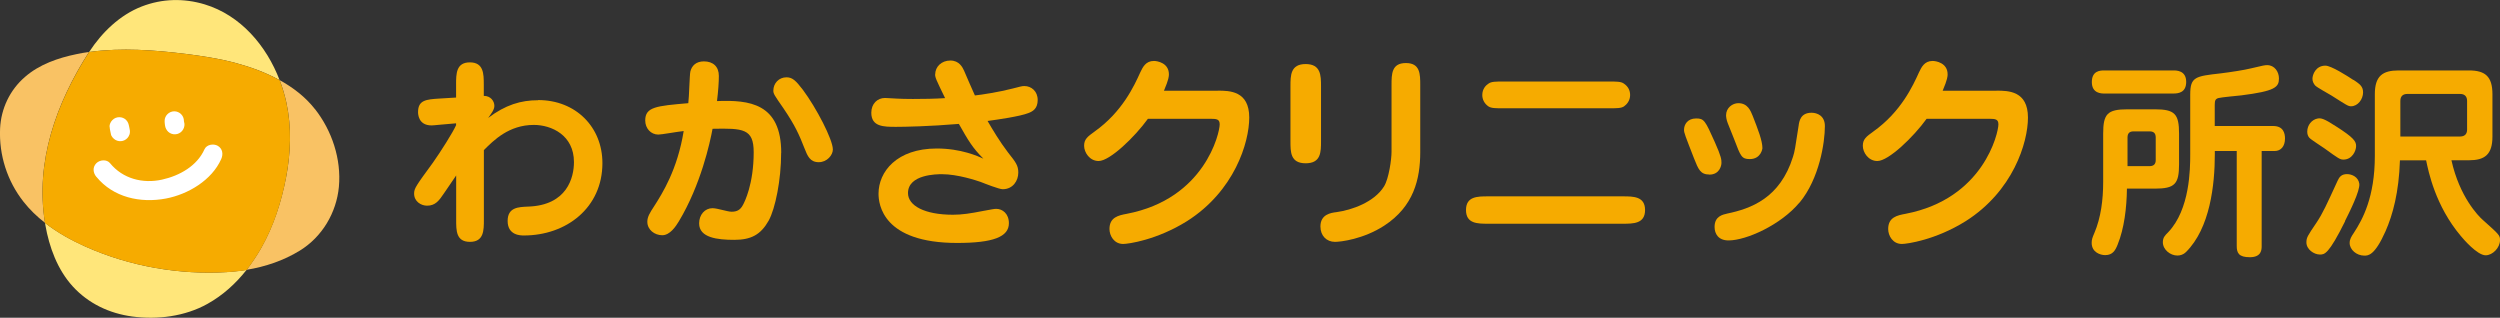 <?xml version="1.0" encoding="UTF-8"?><svg id="_イヤー_2" xmlns="http://www.w3.org/2000/svg" viewBox="0 0 297.8 37.85"><rect x="0" y="0" width="297.8" height="37.85" fill="#333333" stroke="none"/><defs><style>.cls-1{fill:#f9c264;}.cls-2{fill:#f6ab00;}.cls-3{fill:#fff;}.cls-4{fill:#ffe67a;}</style></defs><g id="_イヤー_1-2"><g><g><g><path class="cls-2" d="M64.11,11.92c4.48,0,7.65,3.22,7.65,7.51,0,5.33-4.31,8.62-9.36,8.62-.37,0-1.93,0-1.93-1.73,0-1.64,1.31-1.66,2.43-1.71,4.66-.15,5.47-3.47,5.47-5.3,0-3.22-2.68-4.43-4.78-4.43-2.95,0-4.76,1.81-5.95,3v8.3c0,1.26,0,2.63-1.66,2.63s-1.64-1.36-1.64-2.63v-5.28l-1.44,2.11c-.59,.87-1.02,1.49-2.03,1.49-.72,0-1.54-.5-1.54-1.44,0-.62,.22-.92,2.23-3.67,.92-1.29,2.43-3.69,2.77-4.48v-.22l-1.73,.15c-.87,.07-.94,.1-1.19,.1-1.61,0-1.61-1.41-1.61-1.59,0-1.44,.99-1.51,2.55-1.61l1.98-.12v-1.56c0-1.26,0-2.63,1.64-2.63s1.66,1.36,1.66,2.63v1.36c.82,0,1.26,.62,1.26,1.19,0,.47-.37,.92-.74,1.44,2.06-1.56,3.89-2.11,5.95-2.11Z"/><path class="cls-2" d="M93.05,18.21c0,3.2-.69,6.64-1.49,8.08-.94,1.66-2.08,2.28-4.09,2.28s-4.19-.25-4.19-1.96c0-1.04,.69-1.81,1.59-1.81,.59,0,1.78,.42,2.28,.42,.64,0,1.04-.22,1.34-.79,.2-.35,1.29-2.5,1.29-6.29,0-2.82-1.24-2.87-4.9-2.8-.3,1.63-1.39,6.66-4.01,11.02-.37,.62-1.07,1.66-1.98,1.66s-1.78-.64-1.78-1.61c0-.59,.32-1.09,.79-1.81,1.02-1.59,2.8-4.41,3.54-8.99-.92,.1-2.63,.42-3.02,.42-.89,0-1.56-.74-1.56-1.68,0-1.61,1.29-1.73,5.13-2.06,.1-.67,.15-3.42,.25-3.79,.17-.67,.67-1.19,1.61-1.19,1.09,0,1.78,.62,1.78,1.73,0,.74-.07,1.78-.22,3,3.84-.15,7.65,.25,7.65,6.17Zm4.48,1.11c-1.04,0-1.34-.74-1.69-1.63-.64-1.63-1.11-2.72-2.53-4.81-1.07-1.54-1.19-1.71-1.19-2.08,0-.89,.67-1.59,1.56-1.59,.69,0,1.09,.35,1.96,1.49,1.59,2.13,3.57,5.92,3.57,7.11,0,.64-.67,1.51-1.68,1.51Z"/><path class="cls-2" d="M111.4,8.87c0-.94,.77-1.66,1.81-1.66s1.44,.79,1.63,1.21c.2,.47,1.09,2.53,1.29,2.95,.72-.07,2.97-.42,4.48-.82,.89-.22,1.09-.3,1.41-.3,.84,0,1.59,.62,1.59,1.66s-.59,1.36-1.11,1.56c-1.02,.4-3.62,.77-4.86,.94,.59,1.02,1.46,2.48,2.45,3.77,.92,1.16,1.21,1.54,1.21,2.38,0,.97-.64,1.98-1.86,1.98-.42,0-2.13-.67-2.63-.87-.5-.17-2.72-.92-4.61-.92-.55,0-4.04,0-4.04,2.25,0,1.49,1.96,2.58,5.35,2.58,1.09,0,2.06-.15,3.59-.45,1.21-.22,1.31-.25,1.59-.25,.72,0,1.49,.57,1.49,1.71,0,1.63-1.88,2.35-6.17,2.35-8.84,0-9.36-4.58-9.36-5.87,0-2.6,2.16-5.38,6.94-5.38,2.9,0,4.91,.92,5.55,1.21-1.31-1.31-1.81-2.18-2.92-4.14-3.54,.3-6.52,.35-7.48,.35-1.46,0-2.95,0-2.95-1.68,0-1.09,.74-1.76,1.63-1.76,.12,0,.27,.02,.4,.02,.54,.02,1.26,.1,2.92,.1,1.29,0,2.58-.02,3.84-.1-1.07-2.2-1.19-2.45-1.19-2.85Z"/><path class="cls-2" d="M145.07,10.8c1.39,0,3.74,.02,3.74,3.2,0,3-1.78,8.77-7.41,12.34-3.59,2.25-7.01,2.72-7.61,2.72-1.09,0-1.63-.99-1.63-1.78,0-1.41,1.09-1.63,2.06-1.81,9.31-1.78,11.07-9.64,11.07-10.65,0-.62-.35-.67-1.09-.67h-7.46c-1.56,2.16-4.53,5.03-5.87,5.03-1.07,0-1.73-1.02-1.73-1.81s.4-1.09,1.26-1.71c3.3-2.35,4.71-5.45,5.43-7.04,.3-.62,.64-1.36,1.63-1.36,.37,0,1.78,.22,1.78,1.59,0,.22,0,.57-.59,1.96h6.42Z"/><path class="cls-2" d="M157.36,16.8c0,1.31,0,2.65-1.83,2.65s-1.81-1.36-1.81-2.65v-6.52c0-1.29,0-2.65,1.81-2.65s1.83,1.36,1.83,2.65v6.52Zm11.82,1.31c0,3.25-.79,6.49-4.29,8.77-2.48,1.61-5.18,1.93-5.87,1.93-.99,0-1.73-.72-1.73-1.83,0-1.46,1.26-1.63,1.91-1.71,1.83-.25,4.51-1.19,5.67-3.07,.57-.92,.89-3.22,.89-4.11v-7.93c0-1.34,0-2.65,1.71-2.65s1.71,1.31,1.71,2.65v7.95Z"/><path class="cls-2" d="M193.31,23.39c1.26,0,2.65,0,2.65,1.63s-1.39,1.63-2.65,1.63h-16.05c-1.26,0-2.63,0-2.63-1.63s1.36-1.63,2.63-1.63h16.05Zm-1.78-13.68c1.09,0,1.56,0,1.91,.25,.52,.35,.74,.84,.74,1.36,0,.69-.42,1.14-.74,1.36-.35,.22-.82,.22-1.91,.22h-12.31c-1.09,0-1.56,0-1.91-.22-.52-.35-.74-.87-.74-1.36,0-.72,.42-1.16,.74-1.36,.35-.25,.82-.25,1.91-.25h12.31Z"/><path class="cls-2" d="M203.62,20.79c-1.07,0-1.31-.62-1.83-1.93-1.07-2.75-1.19-3.05-1.19-3.39,0-.64,.42-1.36,1.44-1.36,.94,0,1.07,.22,2.23,2.82,.79,1.78,.79,2.08,.79,2.48,0,.35-.25,1.39-1.44,1.39Zm10.73,3.34c-2.2,2.65-6.32,4.51-8.45,4.51-1.19,0-1.66-.77-1.66-1.61,0-1.26,.94-1.46,1.51-1.59,2.82-.59,6.29-1.83,7.83-6.76,.22-.69,.25-.99,.67-3.69,.07-.54,.22-1.56,1.54-1.56,.67,0,1.59,.35,1.59,1.59,0,1.93-.64,6.24-3.02,9.12Zm-5.92-5.18c-.97,0-1.09-.35-1.83-2.3-.12-.32-.67-1.68-.79-1.98-.15-.37-.2-.74-.2-.94,0-.89,.77-1.44,1.46-1.44,1.11,0,1.46,.89,1.71,1.51,.62,1.59,1.16,2.95,1.16,3.86,0,.02-.15,1.29-1.51,1.29Z"/><path class="cls-2" d="M237.83,10.8c1.39,0,3.74,.02,3.74,3.2,0,3-1.78,8.77-7.41,12.34-3.59,2.25-7.01,2.72-7.61,2.72-1.09,0-1.63-.99-1.63-1.78,0-1.41,1.09-1.63,2.06-1.81,9.31-1.78,11.07-9.64,11.07-10.65,0-.62-.35-.67-1.09-.67h-7.46c-1.56,2.16-4.53,5.03-5.87,5.03-1.07,0-1.73-1.02-1.73-1.81s.4-1.09,1.26-1.71c3.3-2.35,4.71-5.45,5.43-7.04,.3-.62,.64-1.36,1.63-1.36,.37,0,1.78,.22,1.78,1.59,0,.22,0,.57-.59,1.96h6.42Z"/></g><g><path class="cls-2" d="M250.53,15.92c0-2.34,.49-2.9,2.9-2.9h3.24c2.39,0,2.9,.54,2.9,2.9v3.65c0,2.36-.51,2.9-2.9,2.9h-3.31c-.03,2.29-.32,4.73-1.1,6.65-.27,.68-.58,1.27-1.49,1.27-.59,0-1.61-.34-1.61-1.46,0-.41,.1-.66,.32-1.17,.78-1.83,1.05-3.97,1.05-6.07v-5.77Zm8.38-7.53c.34,0,1.51,0,1.51,1.36,0,1.29-.95,1.39-1.51,1.39h-8.24c-.34,0-1.49,0-1.49-1.36s1-1.39,1.49-1.39h8.24Zm-5.48,11.4h2.63c.44,0,.73-.2,.73-.71v-2.7c0-.51-.24-.73-.73-.73h-1.92c-.46,0-.71,.22-.71,.73v3.41Zm17.35-4.78c1.24,0,1.41,.9,1.41,1.49,0,.93-.49,1.49-1.24,1.49h-1.54v11.31c0,.41,0,1.34-1.41,1.34-1.32,0-1.56-.51-1.56-1.34v-11.31h-2.61v.39c0,3.61-.56,8.8-3.44,11.65-.29,.29-.66,.41-1.02,.41-.85,0-1.73-.71-1.73-1.58,0-.56,.24-.8,.63-1.19,2.61-2.73,2.63-7.6,2.63-9.28v-7.12c0-2.12,.61-2.19,3.63-2.53,1.22-.15,2.88-.41,3.58-.59,1.56-.37,1.68-.39,1.97-.39,.85,0,1.39,.78,1.39,1.58,0,1.05-.46,1.51-4.48,2.02-.44,.05-2.34,.22-2.73,.32-.34,.1-.44,.27-.44,.8v2.53h6.94Z"/><path class="cls-2" d="M279.35,26.35c-1.97,3.97-2.46,3.97-3,3.97-.71,0-1.61-.61-1.61-1.44,0-.58,.12-.76,1.19-2.34,.78-1.17,1.22-2.17,2.53-5.02,.2-.44,.46-.78,1.12-.78,.58,0,1.34,.34,1.46,1.14,.12,.83-1.22,3.49-1.71,4.46Zm-1.1-11.31c2.14,1.36,2.41,1.8,2.41,2.36s-.46,1.61-1.51,1.61c-.41,0-.58-.12-2.24-1.32-.29-.22-1.63-1.05-1.83-1.29-.17-.2-.24-.44-.24-.73,0-.76,.54-1.44,1.27-1.56,.39-.05,.71,0,2.14,.93Zm2.1-5.53c.71,.49,1.14,.75,1.14,1.49,0,.83-.63,1.66-1.44,1.66-.34,0-.54-.15-2.34-1.29-.32-.2-1.71-.95-1.93-1.19-.19-.22-.32-.49-.32-.8,0-.49,.39-1.56,1.54-1.56,.68,0,2.56,1.19,3.34,1.71Zm11.67,9.6c.97,4.36,3.22,6.63,3.68,7.04,2.05,1.83,2.1,1.88,2.1,2.46,0,.9-.88,1.8-1.71,1.8-1.02,0-2.71-2-2.95-2.29-3.05-3.61-3.87-7.72-4.14-9.02h-3.12c-.12,3.8-.85,6.48-1.71,8.43-1.29,2.92-2.07,2.92-2.53,2.92-.93,0-1.75-.71-1.75-1.51,0-.44,.2-.76,.51-1.22,1.05-1.61,2.49-4.26,2.49-9.14v-7.36c0-2.17,.93-2.83,2.83-2.83h8.38c1.9,0,2.8,.68,2.8,2.83v5.04c0,2.19-.95,2.83-2.8,2.83h-2.07Zm-6.09-2.85h7.12c.54,0,.83-.29,.83-.83v-3.41c0-.51-.27-.83-.83-.83h-6.29c-.54,0-.83,.29-.83,.83v4.24Z"/></g></g><g><g><path class="cls-4" d="M27.06,32.41c-5.7,.35-11.61-.69-16.84-3.02-1.7-.76-3.38-1.68-4.86-2.84,.01,.08,.02,.16,.04,.24,.46,2.64,1.44,5.33,3.28,7.34,1.86,2.03,4.34,3.2,7.06,3.57,3.01,.41,6.3-.01,8.97-1.5,1.85-1.03,3.38-2.43,4.66-4.05-.2,.03-.4,.07-.6,.09-.57,.08-1.14,.13-1.71,.16Z"/><path class="cls-4" d="M22.12,6.42c2.01,.26,4.02,.56,5.98,1.09,1.77,.48,3.57,1.13,5.21,2.04-1.57-4.1-4.64-7.73-8.93-9.03-2.49-.75-5.06-.69-7.49,.25-2.61,1.01-4.74,3.08-6.25,5.39,0,.01-.02,.03-.03,.04,.04,0,.07-.01,.11-.02,3.76-.51,7.66-.22,11.4,.24Z"/><path class="cls-1" d="M10.61,6.19c-.5,.07-1.01,.15-1.5,.26-2.19,.45-4.42,1.22-6.13,2.71C1.17,10.72,.12,12.94,.01,15.32c-.14,3.15,.85,6.25,2.8,8.72,.74,.94,1.6,1.77,2.55,2.5-1.19-7.29,1.35-14.27,5.25-20.36Z"/><path class="cls-1" d="M37.51,12.99c-1.13-1.44-2.59-2.56-4.2-3.45,.34,.87,.6,1.77,.8,2.66,.64,2.94,.53,6.03-.04,8.97-.56,2.89-1.48,5.74-2.93,8.32-.53,.93-1.12,1.82-1.77,2.65,2.24-.37,4.4-1.09,6.35-2.29,2.66-1.64,4.36-4.51,4.65-7.6,.3-3.3-.82-6.67-2.85-9.26Z"/><path class="cls-2" d="M34.07,21.18c.57-2.94,.68-6.03,.04-8.97-.2-.9-.46-1.79-.8-2.66-1.64-.91-3.45-1.56-5.21-2.04-1.96-.53-3.97-.83-5.98-1.09-3.74-.46-7.64-.75-11.4-.24-.04,0-.07,.01-.11,.02-3.9,6.08-6.44,13.07-5.25,20.36,1.48,1.16,3.16,2.09,4.86,2.84,5.23,2.33,11.13,3.36,16.84,3.02,.57-.03,1.14-.09,1.71-.16,.2-.03,.4-.06,.6-.09,.65-.83,1.24-1.72,1.77-2.65,1.46-2.57,2.37-5.42,2.93-8.32Z"/></g><g><path class="cls-3" d="M13.06,15.1c.02,.2,.04,.39,.09,.58,.02,.1,.05,.19,.06,.29,.04,.28,.3,.55,.53,.69,.27,.16,.59,.2,.89,.12,.29-.08,.54-.27,.69-.53,.04-.09,.08-.18,.12-.27,.05-.2,.05-.41,0-.61-.02-.16-.07-.32-.1-.48,.01,.1,.03,.2,.04,.31v-.08c-.04-.32-.12-.58-.35-.82-.21-.22-.51-.34-.82-.34s-.6,.12-.82,.34c-.2,.2-.37,.53-.34,.82"/><path class="cls-3" d="M19.61,14.41c0,.08,0,.15,.01,.23,.02,.15,.03,.35,.08,.51,.1,.29,.26,.53,.53,.69,.27,.16,.59,.2,.89,.12,.29-.08,.54-.27,.69-.53,.15-.25,.22-.61,.12-.89-.02-.06-.03-.12-.04-.18,.01,.1,.03,.2,.04,.31-.01-.09-.02-.17-.02-.26,0-.63-.52-1.15-1.15-1.15s-1.16,.53-1.15,1.15"/><path class="cls-3" d="M11.48,21.06c2.02,2.47,5.25,3.16,8.28,2.59,2.64-.5,5.47-2.18,6.59-4.7,.26-.58,.17-1.24-.41-1.58-.5-.29-1.32-.16-1.58,.41-.88,1.97-2.94,3.15-5.07,3.62-2.28,.5-4.66-.1-6.18-1.96-.4-.49-1.22-.41-1.63,0-.48,.48-.4,1.15,0,1.63"/></g></g></g></g></svg>